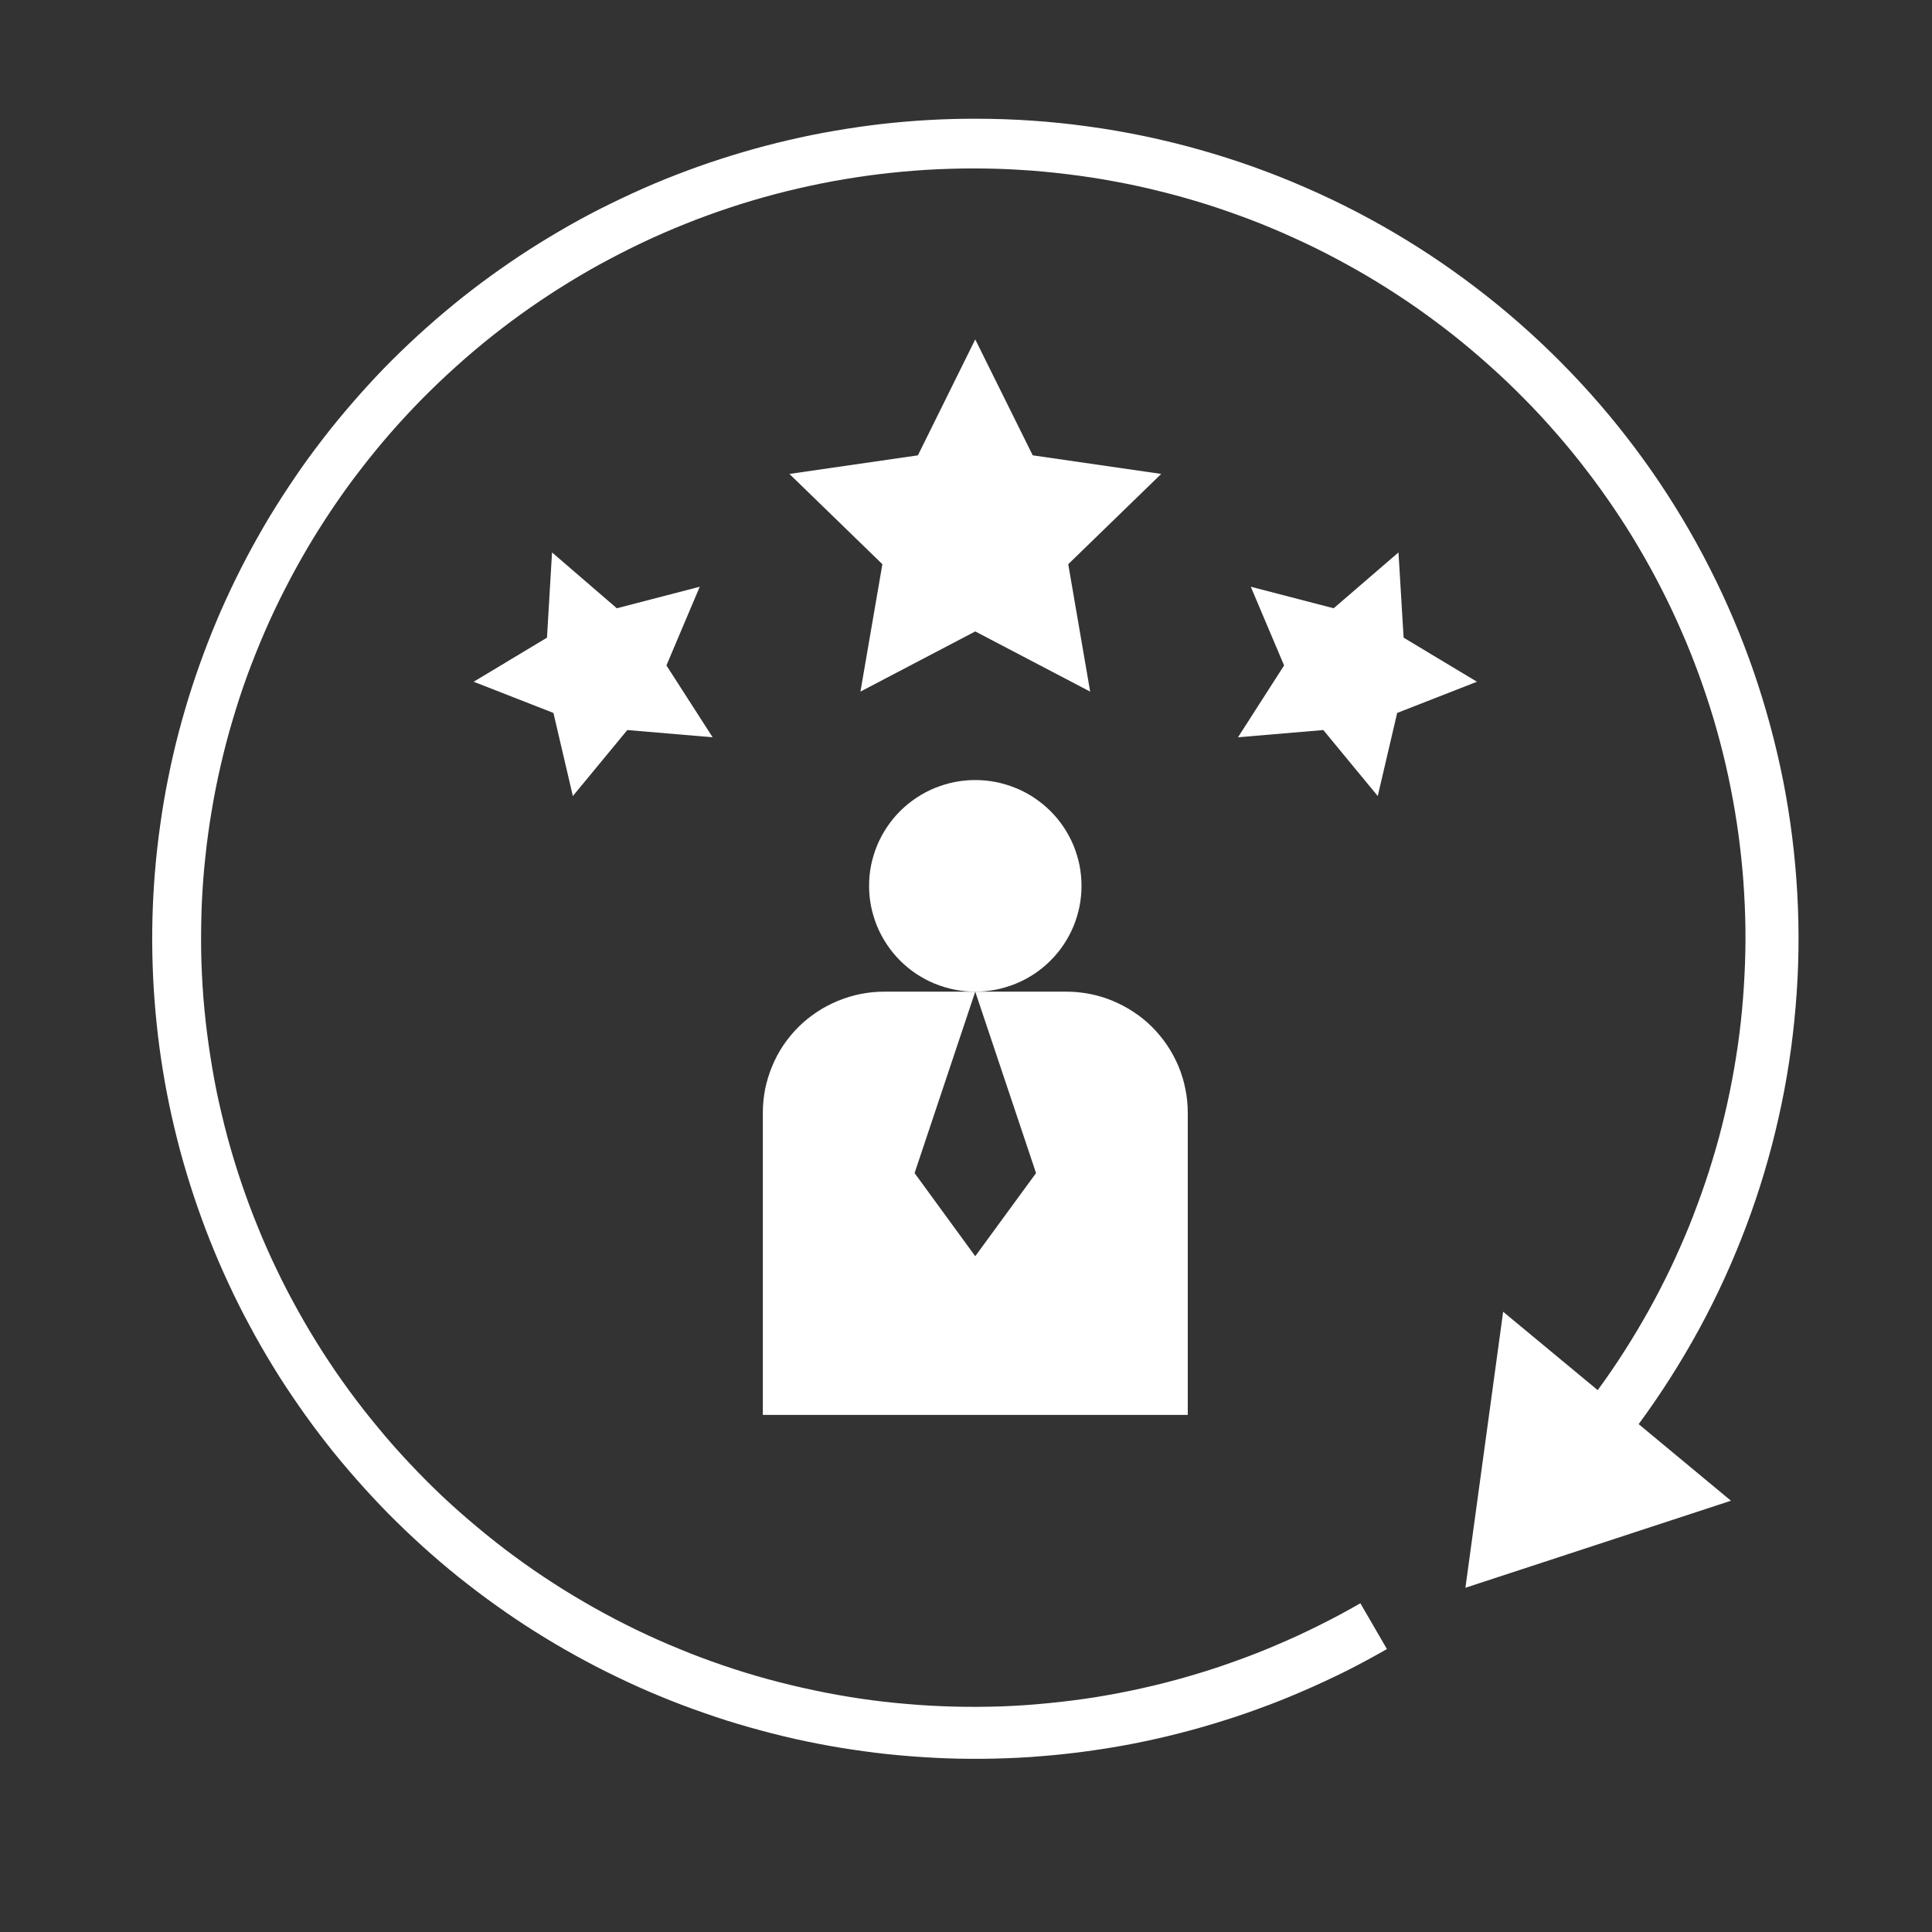 <svg xmlns="http://www.w3.org/2000/svg" xmlns:xlink="http://www.w3.org/1999/xlink" width="100" zoomAndPan="magnify" viewBox="0 0 75 75" height="100" preserveAspectRatio="xMidYMid meet" version="1.0"><rect x="0" y="0" width="75" height="75" fill="#333333" stroke="none"/><path fill="rgb(100%, 100%, 100%)" d="M 41.984 34.391 C 41.984 34.66 41.957 34.926 41.906 35.191 C 41.852 35.453 41.773 35.711 41.672 35.961 C 41.566 36.211 41.441 36.445 41.289 36.672 C 41.141 36.895 40.969 37.102 40.777 37.293 C 40.586 37.484 40.375 37.656 40.152 37.805 C 39.926 37.953 39.688 38.082 39.438 38.184 C 39.188 38.285 38.93 38.363 38.664 38.418 C 38.398 38.469 38.133 38.496 37.859 38.496 C 37.59 38.496 37.32 38.469 37.055 38.418 C 36.789 38.363 36.531 38.285 36.281 38.184 C 36.031 38.082 35.797 37.953 35.57 37.805 C 35.344 37.656 35.137 37.484 34.945 37.293 C 34.754 37.102 34.582 36.895 34.434 36.672 C 34.281 36.445 34.156 36.211 34.051 35.961 C 33.949 35.711 33.871 35.453 33.816 35.191 C 33.762 34.926 33.738 34.66 33.738 34.391 C 33.738 34.117 33.762 33.852 33.816 33.586 C 33.871 33.324 33.949 33.066 34.051 32.816 C 34.156 32.566 34.281 32.332 34.434 32.105 C 34.582 31.883 34.754 31.676 34.945 31.484 C 35.137 31.293 35.344 31.125 35.57 30.973 C 35.797 30.824 36.031 30.695 36.281 30.594 C 36.531 30.492 36.789 30.414 37.055 30.359 C 37.32 30.309 37.59 30.281 37.859 30.281 C 38.133 30.281 38.398 30.309 38.664 30.359 C 38.93 30.414 39.188 30.492 39.438 30.594 C 39.688 30.695 39.926 30.824 40.152 30.973 C 40.375 31.125 40.586 31.293 40.777 31.484 C 40.969 31.676 41.141 31.883 41.289 32.105 C 41.441 32.332 41.566 32.566 41.672 32.816 C 41.773 33.066 41.852 33.324 41.906 33.586 C 41.957 33.852 41.984 34.117 41.984 34.391 Z M 41.984 34.391 " fill-opacity="1" fill-rule="nonzero"/><path fill="rgb(100%, 100%, 100%)" d="M 29.613 54.926 L 46.109 54.926 L 46.109 43.191 C 46.109 42.883 46.078 42.578 46.016 42.273 C 45.957 41.973 45.867 41.68 45.75 41.395 C 45.629 41.109 45.484 40.84 45.312 40.582 C 45.141 40.328 44.945 40.09 44.727 39.871 C 44.508 39.652 44.27 39.457 44.012 39.289 C 43.754 39.117 43.484 38.973 43.199 38.855 C 42.914 38.734 42.617 38.648 42.316 38.586 C 42.012 38.527 41.703 38.496 41.395 38.496 L 37.859 38.496 L 40.219 45.539 L 37.859 48.766 L 35.504 45.539 L 37.859 38.496 L 34.324 38.496 C 34.016 38.496 33.711 38.527 33.406 38.586 C 33.102 38.648 32.809 38.738 32.523 38.855 C 32.238 38.973 31.965 39.117 31.707 39.289 C 31.449 39.461 31.211 39.652 30.992 39.871 C 30.773 40.09 30.578 40.328 30.406 40.582 C 30.234 40.84 30.09 41.109 29.973 41.395 C 29.855 41.68 29.766 41.973 29.703 42.273 C 29.645 42.578 29.613 42.883 29.613 43.191 Z M 29.613 54.926 " fill-opacity="1" fill-rule="nonzero"/><path fill="rgb(100%, 100%, 100%)" d="M 40.09 17.676 L 37.859 13.176 L 35.633 17.676 L 30.645 18.398 L 34.254 21.902 L 33.402 26.848 L 37.859 24.512 L 42.32 26.848 L 41.469 21.902 L 45.078 18.398 Z M 40.09 17.676 " fill-opacity="1" fill-rule="nonzero"/><path fill="rgb(100%, 100%, 100%)" d="M 51.371 28.34 L 53.484 30.902 L 54.238 27.676 L 57.336 26.465 L 54.488 24.754 L 54.289 21.445 L 51.773 23.613 L 48.555 22.777 L 49.848 25.832 L 48.059 28.621 Z M 51.371 28.34 " fill-opacity="1" fill-rule="nonzero"/><path fill="rgb(100%, 100%, 100%)" d="M 23.945 23.613 L 21.43 21.445 L 21.234 24.754 L 18.387 26.465 L 21.484 27.676 L 22.238 30.902 L 24.352 28.34 L 27.664 28.621 L 25.871 25.832 L 27.164 22.777 Z M 23.945 23.613 " fill-opacity="1" fill-rule="nonzero"/><path fill="rgb(100%, 100%, 100%)" d="M 37.859 4.609 C 37.25 4.609 36.641 4.625 36.031 4.66 C 35.422 4.695 34.816 4.746 34.207 4.816 C 33.602 4.887 33 4.973 32.398 5.078 C 31.797 5.18 31.199 5.301 30.605 5.441 C 30.012 5.578 29.422 5.734 28.836 5.906 C 28.25 6.078 27.672 6.266 27.098 6.469 C 26.523 6.676 25.953 6.895 25.391 7.133 C 24.828 7.371 24.277 7.625 23.727 7.895 C 23.18 8.16 22.641 8.445 22.109 8.746 C 21.582 9.047 21.059 9.359 20.547 9.688 C 20.031 10.02 19.531 10.363 19.039 10.719 C 18.543 11.078 18.062 11.449 17.59 11.836 C 17.117 12.223 16.66 12.621 16.211 13.031 C 15.762 13.445 15.324 13.867 14.898 14.305 C 14.477 14.742 14.066 15.191 13.668 15.652 C 13.27 16.113 12.883 16.582 12.512 17.066 C 12.141 17.547 11.781 18.039 11.441 18.543 C 11.098 19.047 10.77 19.559 10.453 20.078 C 10.141 20.602 9.844 21.129 9.559 21.668 C 9.277 22.207 9.008 22.754 8.758 23.305 C 8.504 23.859 8.27 24.422 8.051 24.988 C 7.832 25.555 7.629 26.129 7.441 26.707 C 7.254 27.285 7.086 27.867 6.93 28.457 C 6.777 29.043 6.641 29.637 6.523 30.234 C 6.402 30.828 6.301 31.43 6.219 32.031 C 6.133 32.633 6.066 33.234 6.016 33.84 C 5.965 34.449 5.934 35.055 5.918 35.66 C 5.902 36.27 5.906 36.879 5.926 37.484 C 5.945 38.094 5.984 38.699 6.039 39.305 C 6.094 39.91 6.164 40.512 6.254 41.113 C 6.344 41.715 6.449 42.312 6.574 42.91 C 6.699 43.504 6.84 44.094 6.996 44.68 C 7.156 45.27 7.332 45.852 7.523 46.43 C 7.715 47.004 7.922 47.578 8.145 48.141 C 8.371 48.707 8.609 49.266 8.867 49.816 C 9.121 50.367 9.395 50.914 9.684 51.449 C 9.969 51.984 10.273 52.512 10.59 53.031 C 10.906 53.551 11.242 54.059 11.59 54.559 C 11.934 55.059 12.297 55.547 12.672 56.027 C 13.047 56.508 13.438 56.973 13.84 57.43 C 14.242 57.887 14.656 58.332 15.082 58.766 C 15.512 59.199 15.953 59.621 16.402 60.027 C 16.855 60.438 17.32 60.832 17.793 61.215 C 18.27 61.594 18.754 61.965 19.25 62.316 C 19.746 62.672 20.25 63.012 20.766 63.336 C 21.281 63.66 21.809 63.973 22.34 64.266 C 22.875 64.562 23.414 64.844 23.965 65.105 C 24.512 65.371 25.07 65.621 25.633 65.852 C 26.199 66.086 26.766 66.301 27.344 66.5 C 27.918 66.703 28.5 66.887 29.086 67.051 C 29.676 67.219 30.266 67.371 30.859 67.504 C 31.457 67.637 32.055 67.754 32.656 67.852 C 33.258 67.949 33.863 68.031 34.469 68.098 C 35.078 68.16 35.684 68.207 36.293 68.238 C 36.902 68.27 37.512 68.281 38.125 68.277 C 38.734 68.27 39.344 68.25 39.953 68.211 C 40.559 68.168 41.168 68.113 41.773 68.039 C 42.379 67.965 42.98 67.871 43.582 67.766 C 44.184 67.656 44.777 67.531 45.371 67.387 C 45.965 67.242 46.555 67.086 47.137 66.906 C 47.723 66.73 48.301 66.539 48.871 66.328 C 49.445 66.121 50.012 65.895 50.57 65.652 C 51.133 65.41 51.684 65.152 52.23 64.883 C 52.773 64.609 53.312 64.32 53.84 64.016 L 52.809 62.238 C 52.281 62.543 51.742 62.832 51.195 63.102 C 50.652 63.375 50.098 63.629 49.535 63.867 C 48.973 64.109 48.402 64.328 47.828 64.531 C 47.254 64.738 46.672 64.922 46.086 65.09 C 45.496 65.262 44.906 65.41 44.309 65.543 C 43.715 65.676 43.113 65.789 42.512 65.887 C 41.91 65.98 41.305 66.059 40.695 66.117 C 40.086 66.18 39.477 66.219 38.867 66.242 C 38.258 66.262 37.648 66.266 37.035 66.25 C 36.426 66.234 35.816 66.203 35.207 66.148 C 34.598 66.098 33.992 66.027 33.387 65.938 C 32.785 65.848 32.184 65.742 31.586 65.613 C 30.988 65.488 30.395 65.344 29.805 65.184 C 29.219 65.023 28.633 64.844 28.055 64.645 C 27.477 64.449 26.906 64.234 26.344 64 C 25.777 63.77 25.223 63.52 24.672 63.254 C 24.121 62.988 23.582 62.703 23.051 62.406 C 22.52 62.105 21.996 61.793 21.484 61.461 C 20.969 61.129 20.469 60.785 19.977 60.422 C 19.484 60.062 19.008 59.684 18.539 59.293 C 18.07 58.902 17.613 58.5 17.168 58.082 C 16.727 57.664 16.297 57.23 15.879 56.785 C 15.461 56.34 15.059 55.887 14.672 55.414 C 14.281 54.945 13.906 54.465 13.547 53.973 C 13.188 53.484 12.844 52.98 12.516 52.469 C 12.188 51.953 11.875 51.434 11.578 50.898 C 11.281 50.367 11 49.828 10.738 49.277 C 10.473 48.73 10.227 48.172 10 47.609 C 9.77 47.047 9.559 46.477 9.363 45.898 C 9.168 45.32 8.992 44.738 8.832 44.152 C 8.676 43.562 8.535 42.973 8.41 42.375 C 8.289 41.781 8.188 41.18 8.102 40.578 C 8.016 39.977 7.949 39.371 7.898 38.766 C 7.852 38.16 7.82 37.551 7.809 36.941 C 7.801 36.336 7.809 35.727 7.832 35.117 C 7.859 34.512 7.902 33.902 7.969 33.297 C 8.031 32.695 8.113 32.09 8.215 31.492 C 8.312 30.891 8.434 30.293 8.57 29.699 C 8.707 29.109 8.859 28.52 9.035 27.938 C 9.207 27.352 9.398 26.773 9.605 26.203 C 9.816 25.633 10.043 25.066 10.285 24.508 C 10.527 23.949 10.789 23.398 11.066 22.859 C 11.344 22.316 11.637 21.781 11.945 21.258 C 12.254 20.734 12.582 20.219 12.922 19.715 C 13.262 19.211 13.617 18.715 13.992 18.234 C 14.363 17.75 14.75 17.277 15.148 16.82 C 15.551 16.359 15.965 15.914 16.391 15.48 C 16.82 15.047 17.262 14.625 17.715 14.219 C 18.168 13.809 18.633 13.418 19.109 13.039 C 19.59 12.66 20.078 12.293 20.578 11.945 C 21.078 11.598 21.59 11.262 22.109 10.945 C 22.629 10.625 23.16 10.324 23.699 10.039 C 24.238 9.754 24.785 9.484 25.34 9.23 C 25.898 8.977 26.461 8.742 27.031 8.523 C 27.602 8.305 28.176 8.105 28.758 7.922 C 29.344 7.738 29.93 7.574 30.523 7.426 C 31.113 7.281 31.711 7.152 32.312 7.039 C 32.914 6.93 33.516 6.836 34.121 6.762 C 34.727 6.688 35.336 6.633 35.945 6.594 C 36.555 6.559 37.164 6.539 37.777 6.539 C 38.387 6.539 38.996 6.555 39.605 6.594 C 40.215 6.629 40.824 6.688 41.43 6.762 C 42.039 6.836 42.641 6.926 43.242 7.039 C 43.844 7.148 44.438 7.277 45.031 7.426 C 45.625 7.57 46.211 7.738 46.793 7.918 C 47.375 8.102 47.953 8.305 48.523 8.52 C 49.094 8.738 49.656 8.973 50.211 9.227 C 50.77 9.48 51.316 9.746 51.855 10.035 C 52.395 10.32 52.926 10.621 53.445 10.938 C 53.965 11.258 54.477 11.59 54.977 11.938 C 55.477 12.289 55.965 12.652 56.445 13.031 C 56.922 13.41 57.387 13.805 57.84 14.211 C 58.297 14.617 58.738 15.039 59.164 15.473 C 59.594 15.906 60.008 16.352 60.406 16.812 C 60.809 17.27 61.195 17.742 61.566 18.227 C 61.938 18.707 62.293 19.203 62.637 19.707 C 62.977 20.211 63.305 20.723 63.613 21.25 C 63.922 21.773 64.215 22.305 64.492 22.848 C 64.77 23.391 65.031 23.941 65.273 24.5 C 65.52 25.059 65.742 25.621 65.953 26.195 C 66.16 26.766 66.352 27.344 66.527 27.926 C 66.699 28.512 66.855 29.098 66.992 29.691 C 67.129 30.285 67.246 30.879 67.348 31.48 C 67.449 32.082 67.531 32.684 67.594 33.289 C 67.66 33.895 67.703 34.5 67.73 35.109 C 67.758 35.715 67.766 36.324 67.754 36.934 C 67.742 37.539 67.711 38.148 67.664 38.754 C 67.617 39.359 67.551 39.965 67.465 40.566 C 67.379 41.172 67.273 41.77 67.152 42.367 C 67.031 42.961 66.891 43.555 66.734 44.141 C 66.574 44.73 66.398 45.312 66.203 45.891 C 66.008 46.465 65.797 47.035 65.57 47.602 C 65.34 48.164 65.094 48.719 64.832 49.27 C 64.566 49.82 64.289 50.359 63.992 50.891 C 63.695 51.422 63.383 51.945 63.055 52.457 C 62.727 52.973 62.383 53.473 62.023 53.965 L 58.352 50.922 L 56.887 61.637 L 67.195 58.258 L 63.613 55.285 C 64.48 54.105 65.266 52.871 65.965 51.586 C 66.668 50.297 67.273 48.965 67.789 47.594 C 68.305 46.223 68.723 44.824 69.043 43.395 C 69.367 41.965 69.586 40.523 69.707 39.062 C 69.832 37.605 69.852 36.145 69.77 34.68 C 69.688 33.219 69.508 31.77 69.227 30.332 C 68.941 28.895 68.562 27.484 68.086 26.098 C 67.609 24.715 67.039 23.367 66.375 22.062 C 65.711 20.754 64.961 19.5 64.125 18.297 C 63.285 17.094 62.371 15.953 61.375 14.879 C 60.379 13.801 59.312 12.797 58.18 11.867 C 57.043 10.938 55.852 10.086 54.598 9.32 C 53.348 8.555 52.047 7.875 50.699 7.289 C 49.355 6.699 47.973 6.207 46.559 5.809 C 45.145 5.41 43.707 5.109 42.25 4.91 C 40.793 4.707 39.332 4.609 37.859 4.609 Z M 37.859 4.609 " fill-opacity="1" fill-rule="nonzero"/></svg>